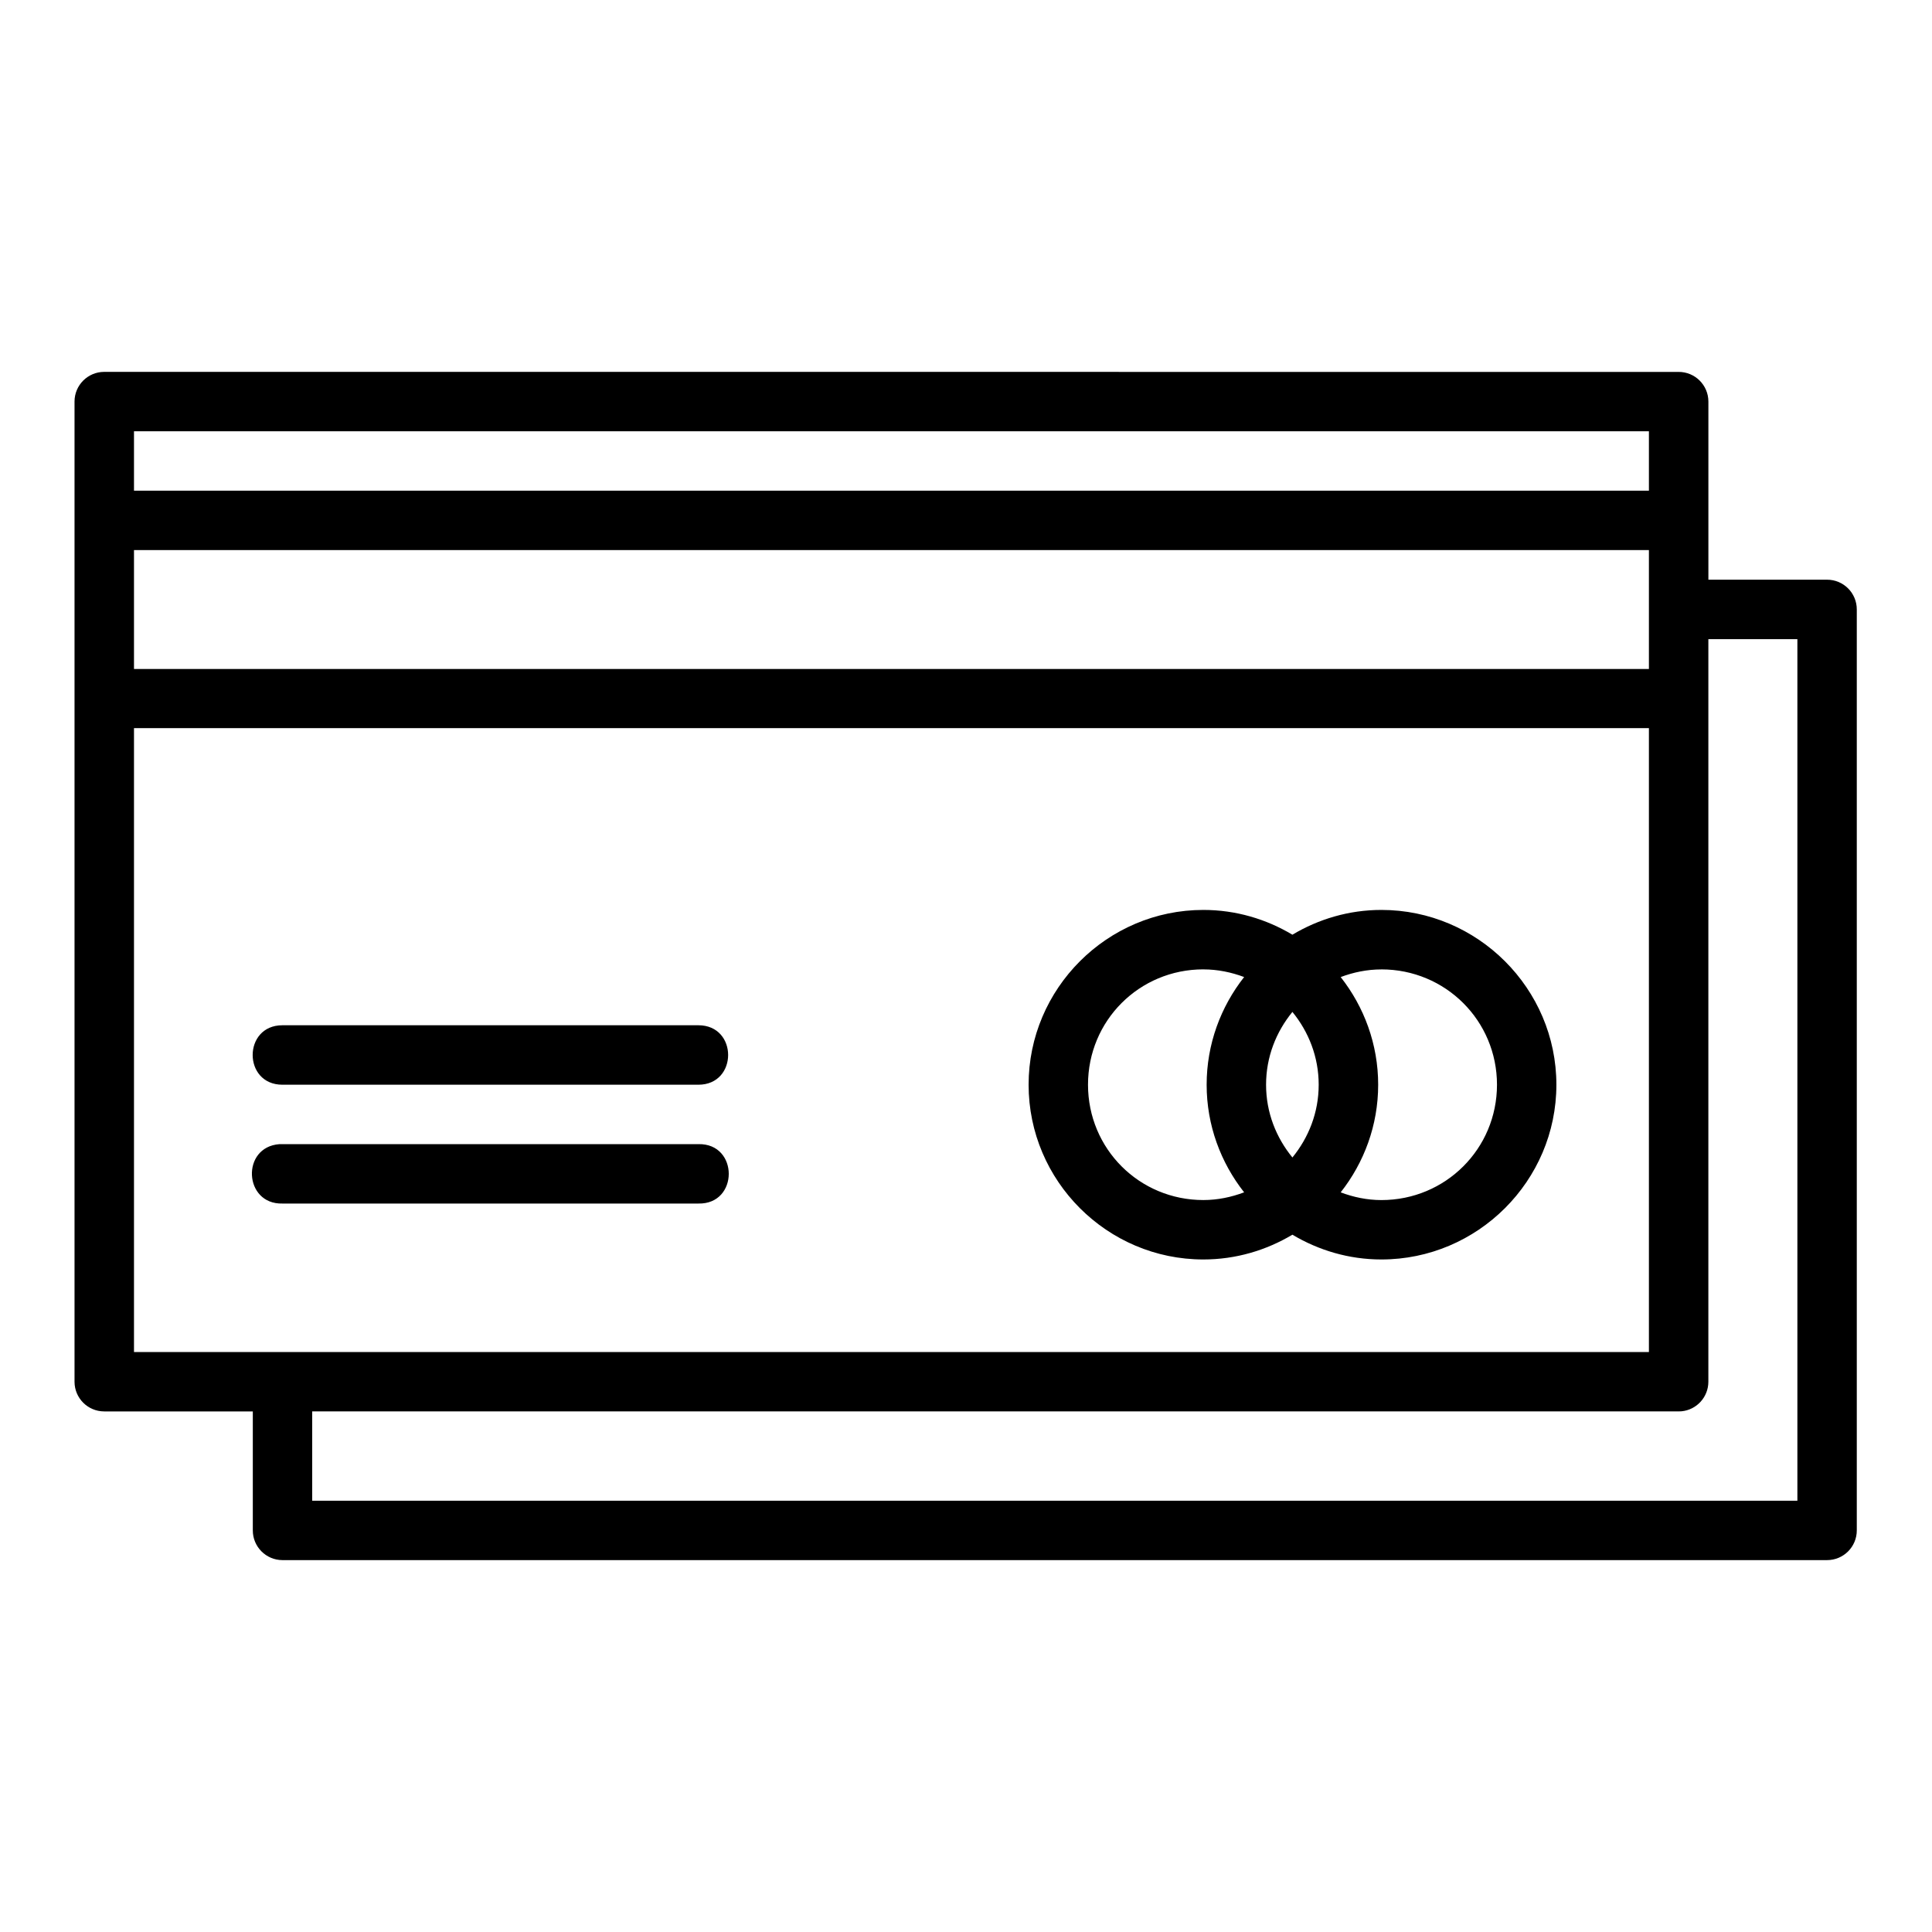 <?xml version="1.0" encoding="UTF-8"?>
<!-- The Best Svg Icon site in the world: iconSvg.co, Visit us! https://iconsvg.co -->
<svg fill="#000000" width="800px" height="800px" version="1.1" viewBox="144 144 512 512" xmlns="http://www.w3.org/2000/svg">
 <path d="m171.59 242.55c-4.324 0.016-7.824 3.519-7.84 7.84v259.81c0.016 4.324 3.519 7.824 7.84 7.84h39.406v31.504c-0.016 4.348 3.492 7.887 7.84 7.902h409.33c4.371 0.016 7.918-3.531 7.902-7.902v-244c0.023-4.379-3.523-7.934-7.902-7.918l-31.426 0.004v-47.23c-0.016-4.356-3.566-7.867-7.918-7.84zm7.918 15.742h401.47v15.746h-401.47zm0 31.488h401.47v31.504h-401.47zm417.23 23.602h23.586v228.32h-393.59v-23.664h362.08c0.27 0.004 0.535-0.008 0.801-0.031 4.027-0.387 7.106-3.766 7.117-7.812v-196.82zm-417.23 23.586h401.47v165.33h-401.47zm283.39 48.172c-25.488 0-46.309 20.836-46.309 46.324 0 25.488 20.82 46.309 46.309 46.309 8.617 0 16.672-2.43 23.602-6.566 6.926 4.133 14.969 6.566 23.586 6.566 25.488 0 46.371-20.82 46.371-46.309 0-25.488-20.883-46.324-46.371-46.324-8.613 0-16.66 2.43-23.586 6.566-6.926-4.137-14.984-6.566-23.602-6.566zm0 15.758c3.824 0 7.445 0.77 10.809 2.027-6.199 7.879-9.934 17.785-9.934 28.535s3.734 20.641 9.934 28.52c-3.363 1.262-6.984 2.043-10.809 2.043-16.98 0-30.566-13.586-30.566-30.566s13.586-30.566 30.566-30.566zm47.188 0c16.98 0 30.629 13.586 30.629 30.566 0 16.98-13.648 30.566-30.629 30.566-3.824 0-7.43-0.781-10.793-2.043 6.199-7.879 9.934-17.77 9.934-28.52s-3.734-20.656-9.934-28.535c3.363-1.262 6.969-2.027 10.793-2.027zm-23.586 11.27c4.297 5.262 6.965 11.918 6.965 19.297 0 7.375-2.672 14.02-6.965 19.281-4.297-5.262-6.981-11.898-6.981-19.281 0-7.383 2.68-14.035 6.981-19.297zm-267.66 3.535c-10.508 0-10.508 15.758 0 15.758h110.24c10.508 0 10.508-15.758 0-15.758zm-0.754 31.504c-10.254 0.719-9.52 16.004 0.754 15.742h110.24c10.73 0.238 10.73-15.98 0-15.742h-110.24c-0.25-0.012-0.504-0.012-0.754 0z"/>
</svg>